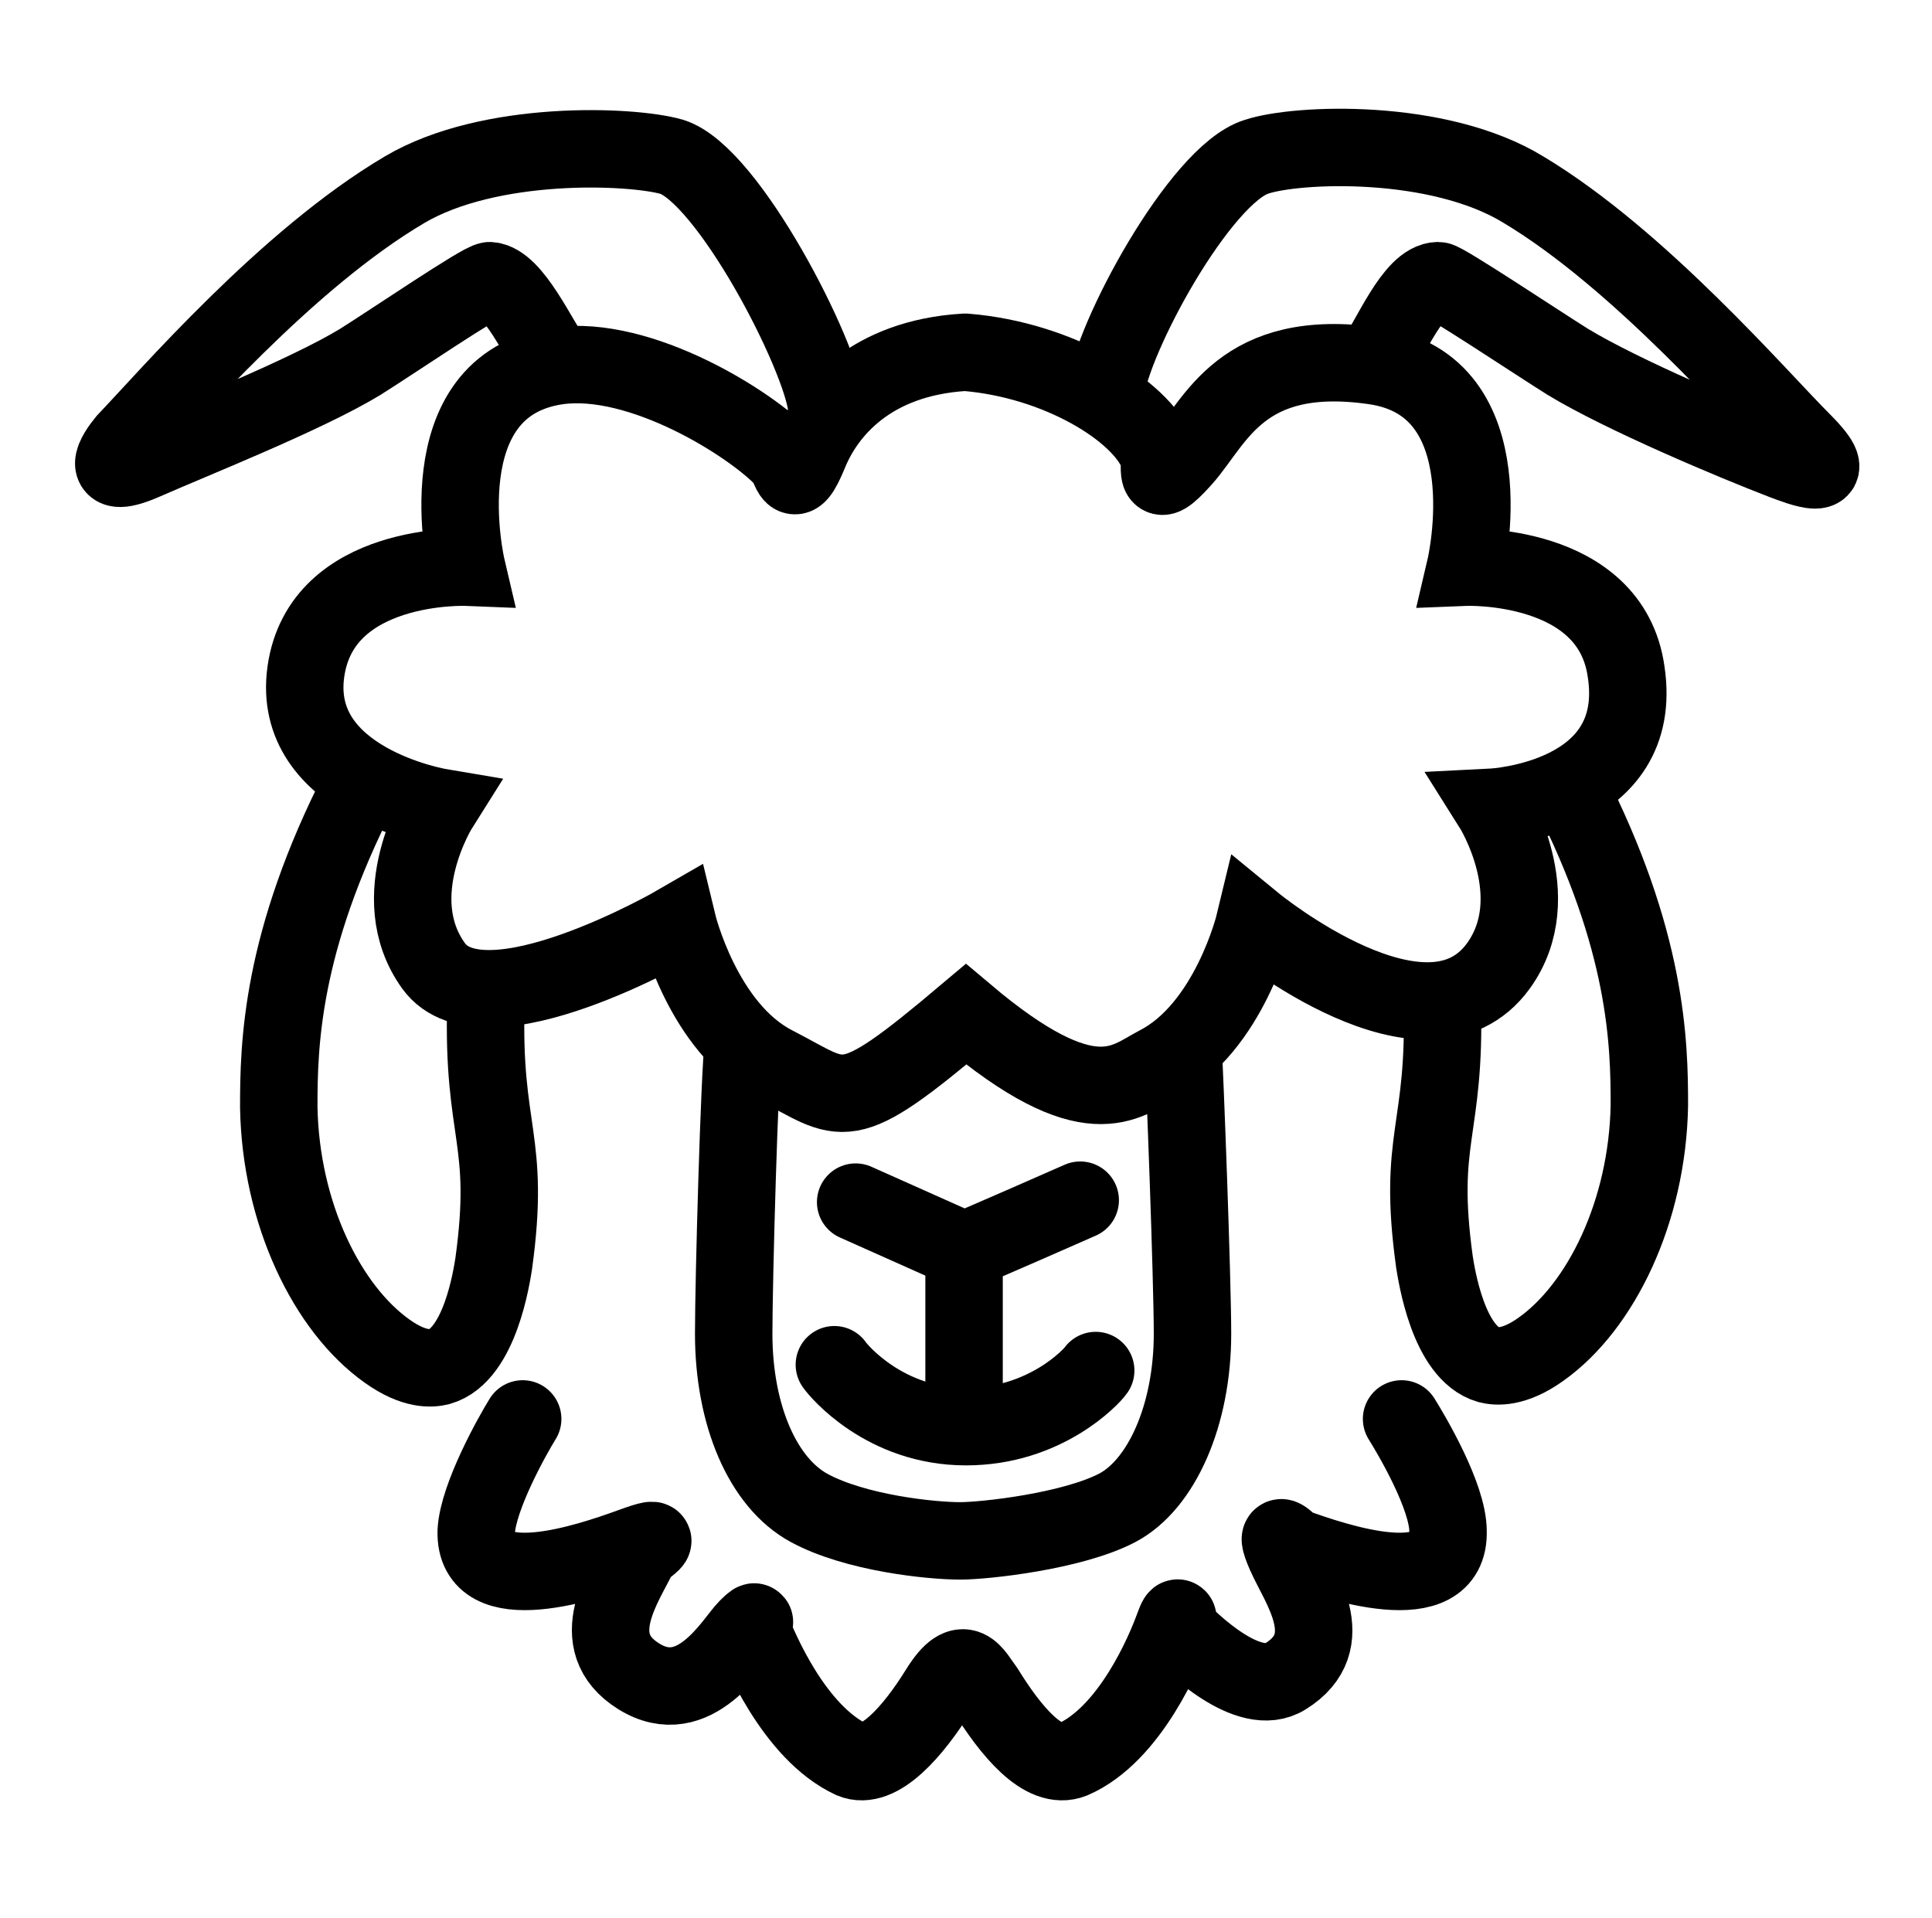 <?xml version="1.0" encoding="UTF-8"?>
<svg xmlns="http://www.w3.org/2000/svg" version="1.1" viewBox="0 0 99.8 99.1">
  <defs>
    <style>
      .cls-1 {
        stroke-linecap: round;
      }

      .cls-1, .cls-2 {
        fill: none;
        stroke: #000;
        stroke-miterlimit: 10;
        stroke-width: 4px;
      }
    </style>
  </defs>
  <!-- Generator: Adobe Illustrator 28.7.1, SVG Export Plug-In . SVG Version: 1.2.0 Build 142)  -->
  <g>
    <g id="Ebene_1">
      <g>
        <g>
          <path class="cls-2" d="M28.7,18.8c-.9-1.3-2.2-4.2-3.4-4.3-.4,0-5.1,3.2-6.7,4.2-2.8,1.7-8.6,4-11.1,5.1s-1.5-.4-1-1c2.2-2.3,8.3-9.4,14.4-13,4.4-2.6,11.7-2.3,13.8-1.7,2.9.9,7.7,10.2,8,12.9"/>
          <path class="cls-1" d="M27,73.3c-.5.8-2.3,4-2.4,5.8-.1,3.6,5.8,1.6,8,.8s.5.1.4.4c-.7,1.5-2.9,4.5,0,6.3s4.9-1.8,5.6-2.5.2,0,.2,0c.4,1,2.2,5.4,5.2,6.8,1.4.6,3.2-1.5,4.5-3.6s1.8-.8,2.4,0c1.3,2.1,3,4.2,4.5,3.6,3-1.3,4.8-5.7,5.2-6.8s.2-.1.2,0c.7.7,3.7,3.7,5.6,2.5,2.9-1.8.7-4.7,0-6.3s.2-.5.4-.4c2.2.8,8.1,2.8,8-.8,0-1.8-1.9-5-2.4-5.8"/>
          <path class="cls-2" d="M81,40.6c4.1,8,4.2,13.3,4.2,16.5-.1,5.5-2.5,10.4-5.6,12.6-1.4,1-2.3.9-2.7.8-2.1-.6-2.7-4.7-2.8-5.3-.9-6.5.6-6.7.4-13.5"/>
          <path class="cls-2" d="M49.8,18.2c-4.8.3-7.1,3-8,5.2s-.9.7-1.3.3c-1.7-1.8-7.4-5.4-11.7-4.8-6.9,1-4.7,10.4-4.7,10.4,0,0-7.5-.3-8.3,5.4s6.9,7,6.9,7c0,0-2.9,4.6-.3,8.2s12.6-2.2,12.6-2.2c0,0,1.3,5.4,5,7.3s3.5,2.8,9.9-2.6c6.4,5.4,8.2,3.5,9.9,2.6,3.7-1.9,5-7.3,5-7.3,0,0,8.9,7.3,12.6,2.2,2.6-3.6-.3-8.2-.3-8.2,0,0,7.9-.4,6.9-7-.8-5.7-8.3-5.4-8.3-5.4,0,0,2.2-9.4-4.7-10.4s-8.2,2.9-9.9,4.8-1,.3-1.3-.3c-.9-2.2-5.1-4.8-9.9-5.2Z"/>
          <path class="cls-2" d="M61.1,53.9c.1,1.5.5,12.2.5,15,0,4.2-1.6,7.8-3.9,9s-6.8,1.7-8.1,1.7c-1.5,0-5.4-.4-7.8-1.7s-3.9-4.8-3.9-9c0-2.8.3-13.5.5-15"/>
          <path class="cls-2" d="M57.1,20.3c.3-2.8,4.9-11.3,7.8-12.2,2.1-.7,9.4-1,13.8,1.7,6,3.6,12.1,10.7,14.4,13s-.2,1.3-1,1c-2.6-1-8.3-3.4-11.1-5.1-1.6-1-6.4-4.2-6.7-4.2-1.3,0-2.5,3.1-3.4,4.3"/>
          <path class="cls-2" d="M18.6,40.7c-4.1,8-4.2,13.3-4.2,16.5.1,5.5,2.5,10.4,5.6,12.6,1.4,1,2.3.9,2.7.8,2.1-.6,2.7-4.7,2.8-5.3.9-6.5-.6-6.7-.4-13.5"/>
        </g>
        <g>
          <path class="cls-1" d="M55.8,62s-5.9,2.6-6,2.6l-5.6-2.5"/>
          <line class="cls-1" x1="49.8" y1="64.6" x2="49.8" y2="73.6"/>
          <path class="cls-1" d="M43.1,70.5c.2.3,2.6,3.2,6.8,3.2,4.1,0,6.5-2.6,6.7-2.9"/>
        </g>
      </g>
    </g>
  </g>
</svg>